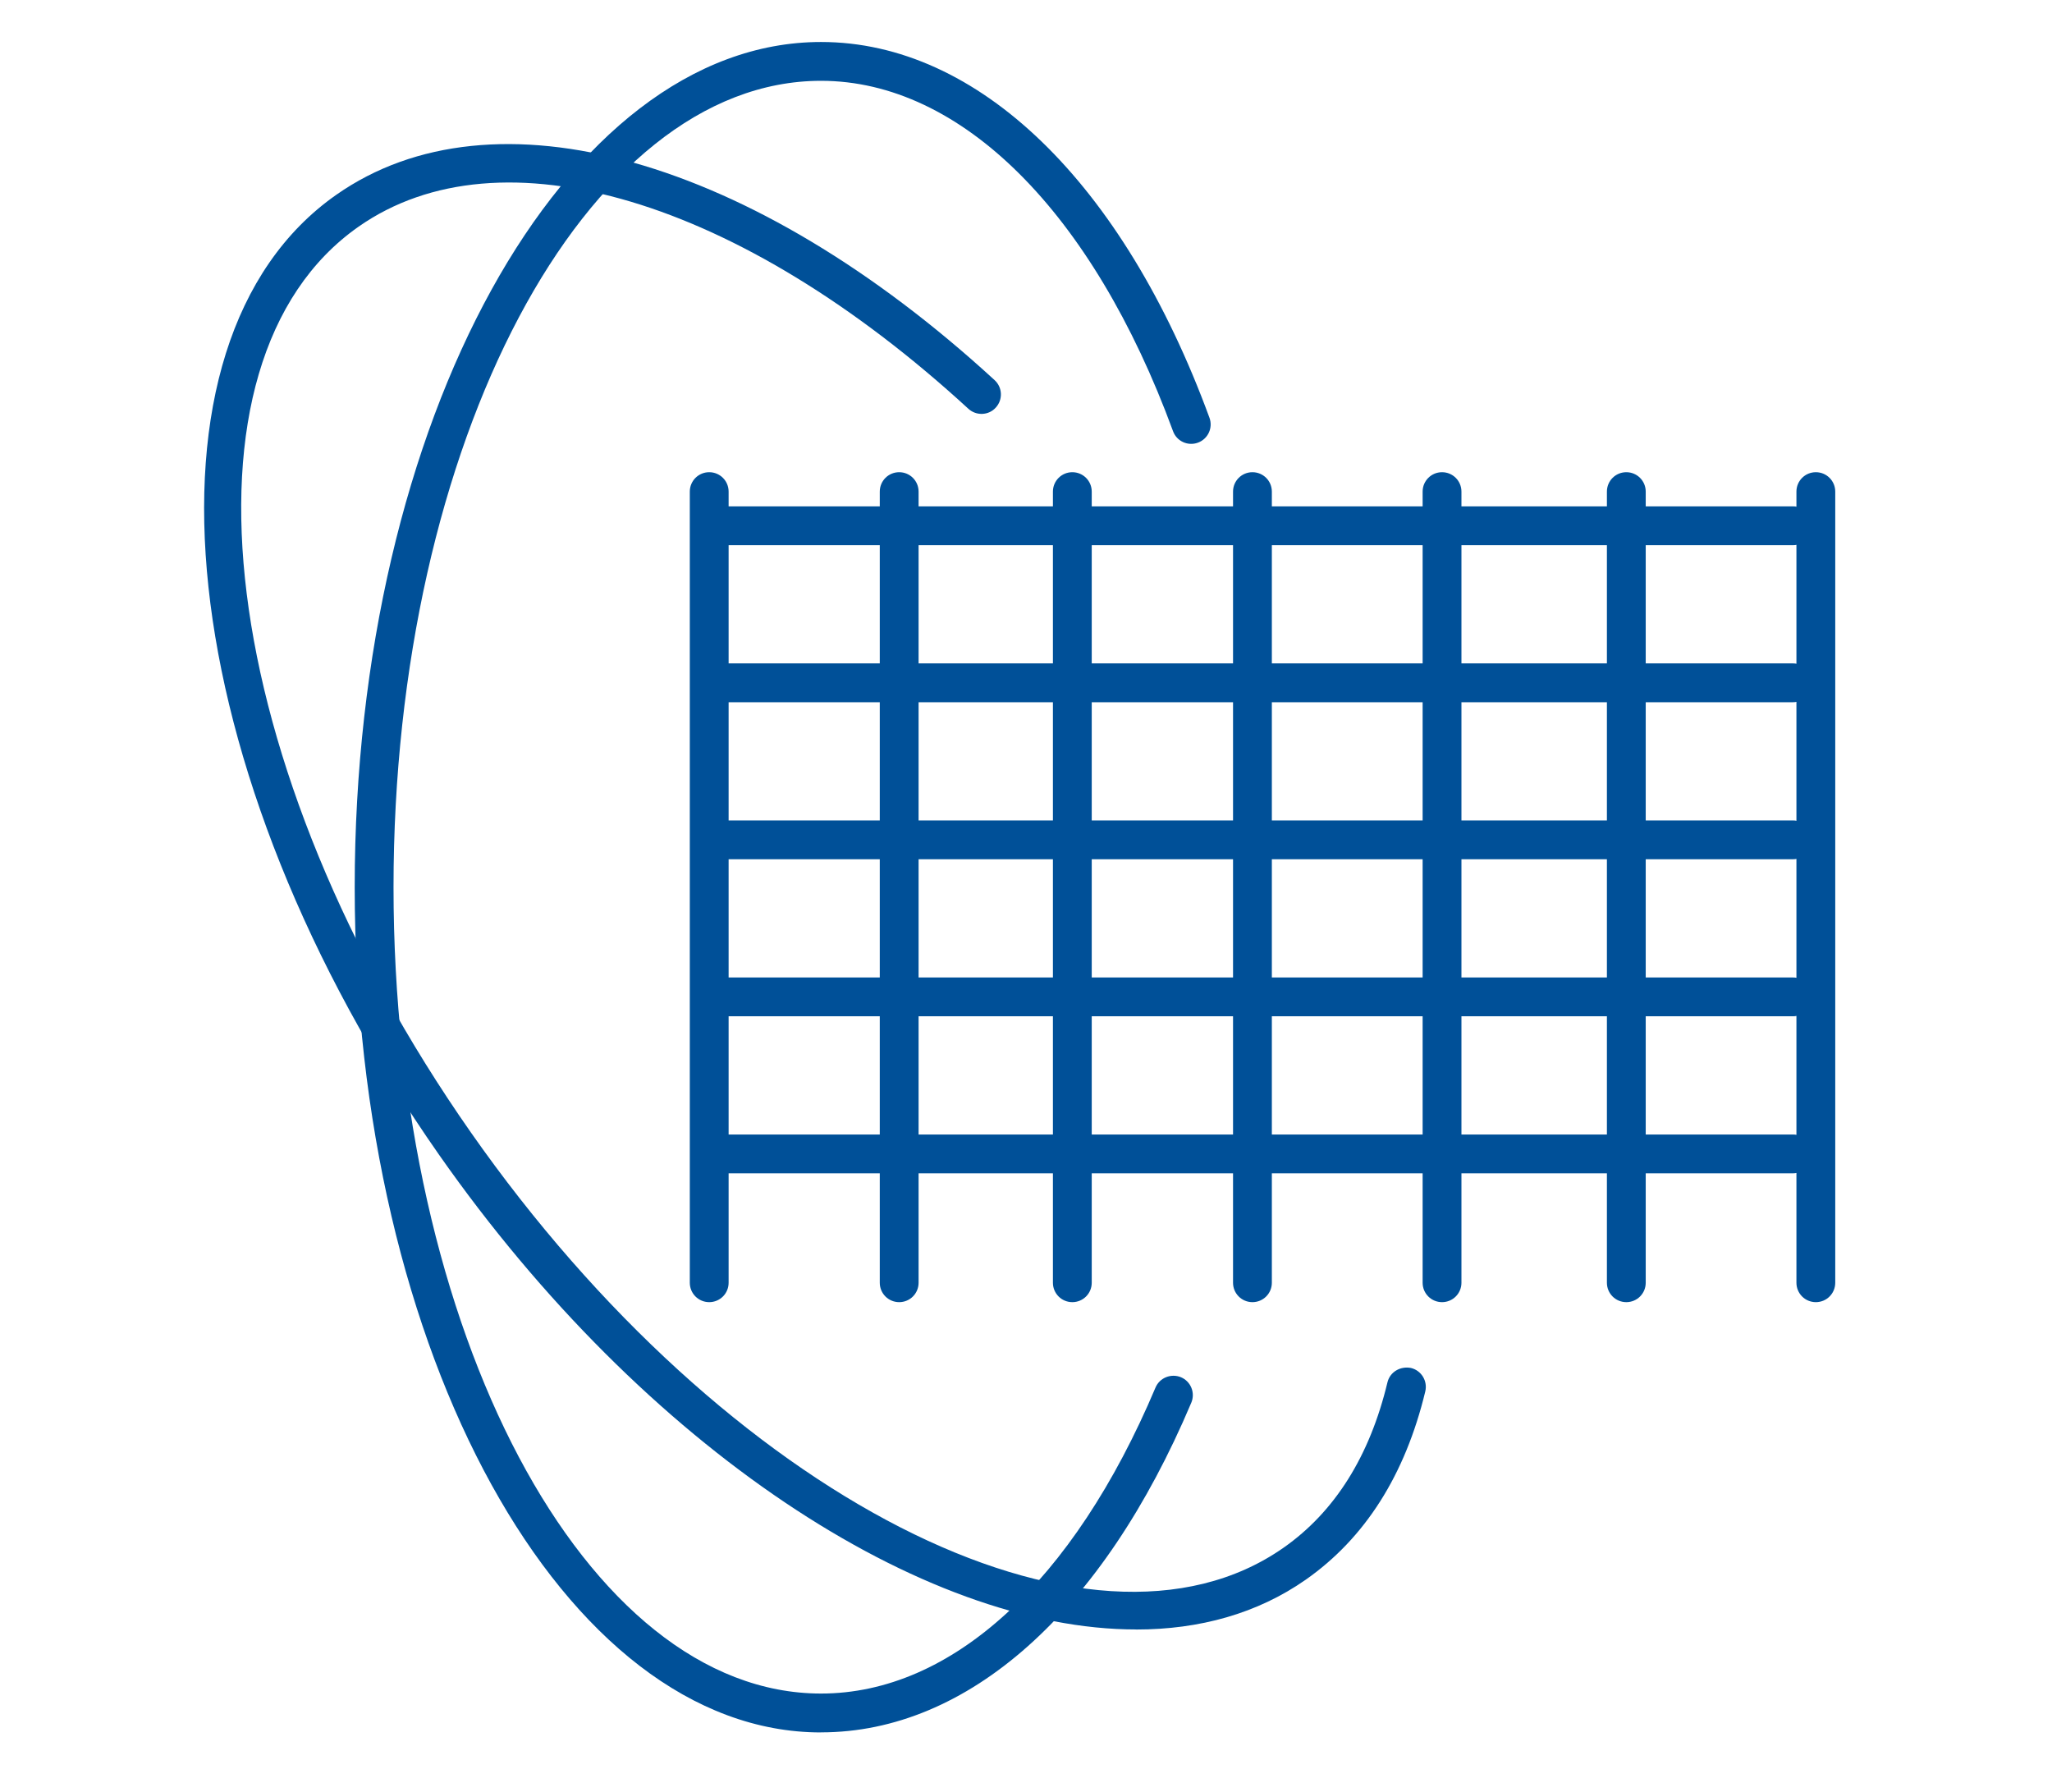 <?xml version="1.0" encoding="UTF-8"?><svg id="Capa_1" xmlns="http://www.w3.org/2000/svg" xmlns:xlink="http://www.w3.org/1999/xlink" viewBox="0 0 595.28 519.86"><defs><style>.cls-1{fill:none;}.cls-2{clip-path:url(#clippath);}.cls-3{fill:#005098;}.cls-4{clip-path:url(#clippath-1);}</style><clipPath id="clippath"><rect class="cls-1" x="58.88" y="12.18" width="473.53" height="490.35"/></clipPath><clipPath id="clippath-1"><rect class="cls-1" x="58.88" y="12.18" width="473.53" height="490.35"/></clipPath></defs><path class="cls-3" d="M205.74,377.71c-3.12,0-5.63-2.51-5.63-5.63V142.6c0-3.12,2.51-5.63,5.63-5.63s5.63,2.51,5.63,5.63v229.48c0,3.12-2.51,5.63-5.63,5.63Z"/><path class="cls-3" d="M260.85,377.71c-3.12,0-5.63-2.51-5.63-5.63V142.6c0-3.12,2.51-5.63,5.63-5.63s5.63,2.51,5.63,5.63v229.48c0,3.12-2.51,5.63-5.63,5.63Z"/><path class="cls-3" d="M311.08,377.71c-3.12,0-5.63-2.51-5.63-5.63V142.6c0-3.12,2.51-5.63,5.63-5.63s5.63,2.51,5.63,5.63v229.48c0,3.12-2.51,5.63-5.63,5.63Z"/><path class="cls-3" d="M363.33,377.71c-3.12,0-5.63-2.51-5.63-5.63V142.6c0-3.12,2.51-5.63,5.63-5.63s5.63,2.51,5.63,5.63v229.48c0,3.12-2.51,5.63-5.63,5.63Z"/><path class="cls-3" d="M471.79,377.71c-3.12,0-5.63-2.51-5.63-5.63V142.6c0-3.12,2.51-5.63,5.63-5.63s5.63,2.51,5.63,5.63v229.48c0,3.12-2.51,5.63-5.63,5.63Z"/><path class="cls-3" d="M418.33,377.71c-3.12,0-5.63-2.51-5.63-5.63V142.6c0-3.12,2.51-5.63,5.63-5.63s5.63,2.51,5.63,5.63v229.48c0,3.12-2.51,5.63-5.63,5.63Z"/><g class="cls-2"><path class="cls-3" d="M526.77,377.71c-3.12,0-5.63-2.51-5.63-5.63V142.6c0-3.12,2.51-5.63,5.63-5.63s5.63,2.51,5.63,5.63v229.48c0,3.12-2.51,5.63-5.63,5.63Z"/></g><path class="cls-3" d="M520.13,158.14H210.26c-3.12,0-5.63-2.51-5.63-5.63s2.51-5.63,5.63-5.63h309.87c3.12,0,5.63,2.51,5.63,5.63s-2.51,5.63-5.63,5.63Z"/><path class="cls-3" d="M520.13,249.24H210.26c-3.12,0-5.63-2.51-5.63-5.63s2.51-5.63,5.63-5.63h309.87c3.12,0,5.63,2.51,5.63,5.63s-2.51,5.63-5.63,5.63Z"/><path class="cls-3" d="M520.13,203.69H210.26c-3.12,0-5.63-2.51-5.63-5.63s2.51-5.63,5.63-5.63h309.87c3.12,0,5.63,2.51,5.63,5.63s-2.51,5.63-5.63,5.63Z"/><path class="cls-3" d="M520.13,294.79H210.26c-3.12,0-5.63-2.51-5.63-5.63s2.51-5.63,5.63-5.63h309.87c3.12,0,5.63,2.51,5.63,5.63s-2.51,5.63-5.63,5.63Z"/><path class="cls-3" d="M520.13,340.34H210.26c-3.12,0-5.63-2.51-5.63-5.63s2.51-5.63,5.63-5.63h309.87c3.12,0,5.63,2.51,5.63,5.63s-2.51,5.63-5.63,5.63Z"/><g class="cls-4"><path class="cls-3" d="M238.18,502.52c-74.59,0-135.28-109.98-135.28-245.17S163.59,12.18,238.18,12.18c45.52,0,87.64,40.75,112.68,108.99,1.08,2.92-.42,6.16-3.34,7.23-2.94,1.08-6.18-.42-7.23-3.34-23.35-63.62-61.53-101.62-102.11-101.62-68.37,0-124.02,104.94-124.02,233.9s55.64,233.9,124.02,233.9c37.83,0,73.2-32.34,97.03-88.76,1.21-2.86,4.53-4.16,7.39-2.99,2.86,1.21,4.2,4.51,2.99,7.39-25.68,60.76-64.83,95.62-107.41,95.62Z"/><path class="cls-3" d="M329.59,472.65c-61.82,.02-142.49-52.39-202.24-137.72C49.83,224.2,36.45,99.3,97.56,56.5c45.55-31.94,120.55-10.9,190.98,53.77,2.29,2.09,2.44,5.67,.33,7.96-2.07,2.31-5.67,2.44-7.96,.33C214.57,57.66,145.17,36.93,104.02,65.75c-56.01,39.22-41.39,157.07,32.58,262.73,73.97,105.67,179.73,159.68,235.74,120.47,14.88-10.42,25.02-26.56,30.16-47.99,.73-3.01,3.72-4.75,6.81-4.16,3.03,.73,4.88,3.78,4.16,6.81-5.82,24.18-17.46,42.54-34.67,54.6-14.02,9.81-30.78,14.46-49.2,14.46Z"/></g></svg>